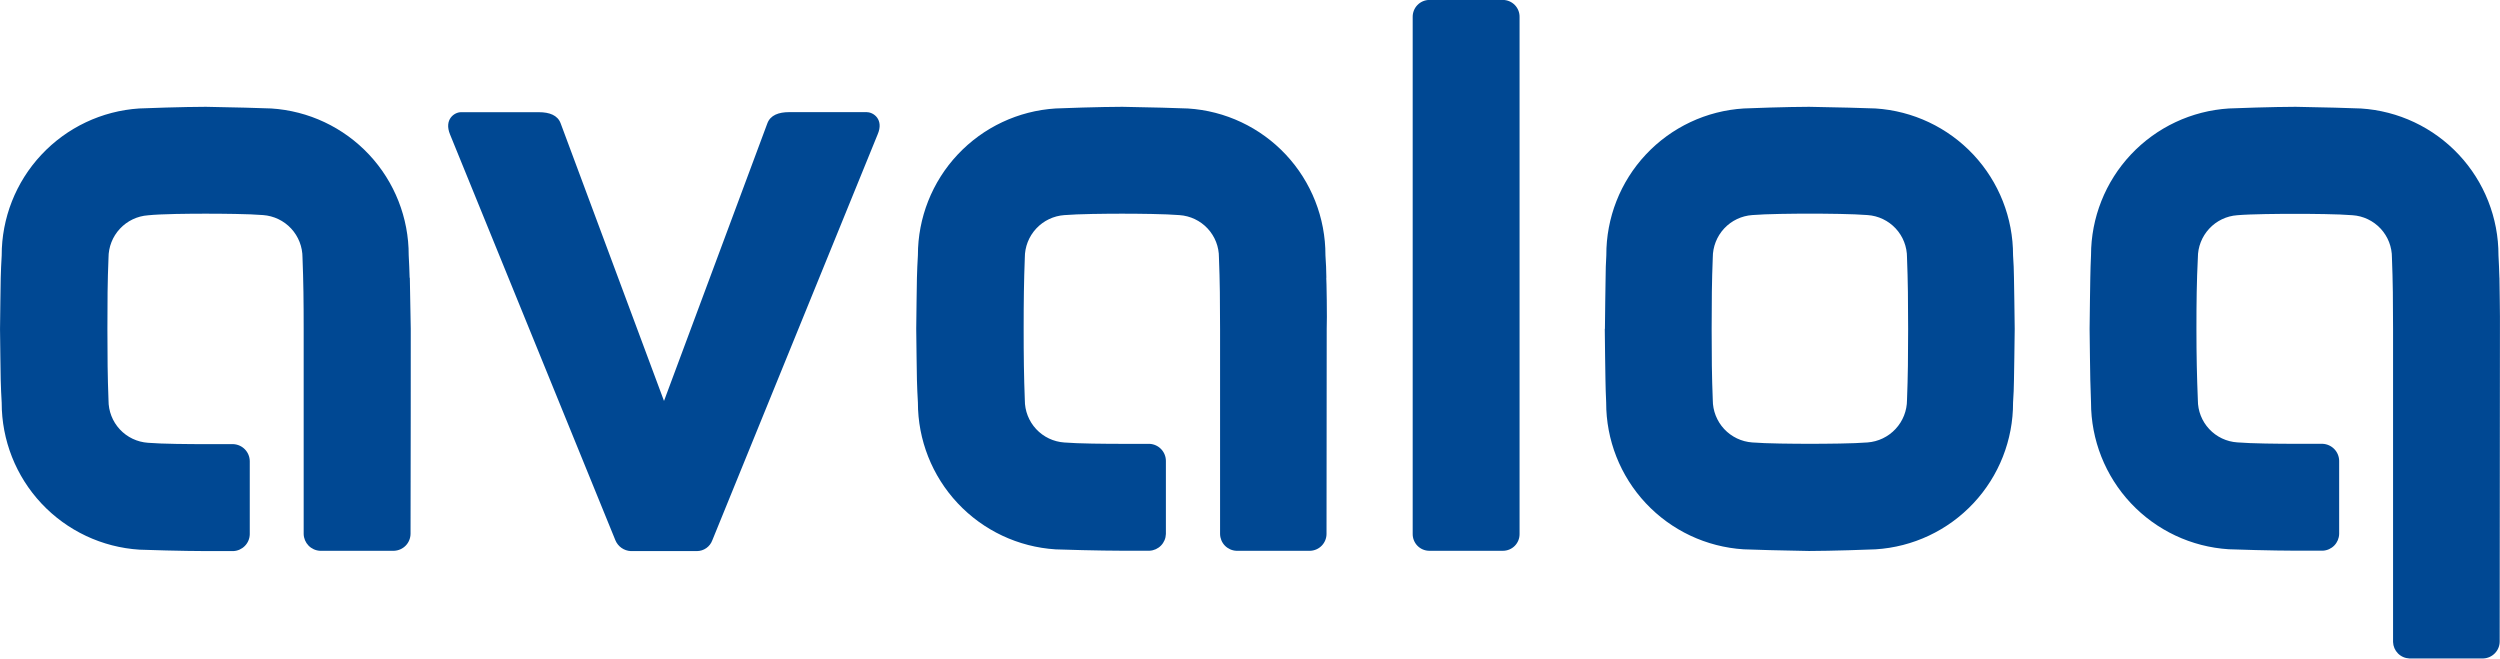 <svg xmlns="http://www.w3.org/2000/svg" fill="none" viewBox="0.03 0.47 117.94 31.07" width="117.94" height="31.07"><path fill-rule="evenodd" clip-rule="evenodd" d="M67.454 0.467C67.244 0.471 67.045 0.557 66.899 0.707C66.753 0.857 66.673 1.059 66.675 1.269V25.655C66.672 25.863 66.751 26.064 66.896 26.214C67.04 26.363 67.239 26.45 67.447 26.454H70.939C71.146 26.452 71.345 26.369 71.491 26.221C71.637 26.073 71.718 25.874 71.717 25.666V1.269C71.72 1.059 71.639 0.857 71.493 0.707C71.347 0.557 71.148 0.471 70.939 0.467L67.454 0.467ZM9.731 5.509C8.745 5.509 6.761 5.576 6.596 5.587C4.835 5.702 3.185 6.484 1.98 7.773C0.775 9.061 0.106 10.761 0.11 12.525C0.087 12.82 0.074 13.303 0.064 13.587C0.064 13.665 0.031 15.539 0.031 15.999C0.031 16.46 0.064 18.334 0.064 18.41C0.074 18.685 0.087 19.166 0.11 19.47C0.108 21.235 0.779 22.935 1.986 24.222C3.193 25.51 4.846 26.289 6.608 26.401C6.771 26.412 8.752 26.468 9.745 26.468H11.041C11.246 26.458 11.439 26.371 11.582 26.224C11.726 26.078 11.808 25.882 11.813 25.677V22.225C11.811 22.019 11.73 21.822 11.588 21.673C11.445 21.524 11.252 21.435 11.046 21.423H9.731C8.981 21.423 7.66 21.414 7.013 21.359C6.505 21.325 6.029 21.099 5.683 20.726C5.336 20.353 5.146 19.861 5.149 19.352C5.106 18.246 5.097 17.27 5.097 15.999C5.097 14.727 5.102 13.739 5.149 12.633C5.148 12.125 5.339 11.635 5.685 11.263C6.031 10.89 6.506 10.663 7.013 10.627C7.637 10.561 8.976 10.551 9.726 10.551C10.476 10.551 11.796 10.561 12.437 10.616C12.944 10.652 13.419 10.879 13.765 11.251C14.111 11.624 14.302 12.114 14.301 12.622C14.345 13.728 14.356 14.724 14.356 15.985V25.664C14.361 25.868 14.443 26.062 14.585 26.209C14.727 26.355 14.919 26.443 15.123 26.454H18.62C18.828 26.446 19.025 26.358 19.17 26.209C19.315 26.06 19.396 25.86 19.398 25.652C19.408 23.219 19.408 16.151 19.408 15.982C19.398 15.521 19.364 13.648 19.364 13.571L19.355 13.576C19.344 13.291 19.333 12.818 19.311 12.514C19.316 10.75 18.647 9.051 17.442 7.764C16.236 6.477 14.585 5.698 12.824 5.587C12.661 5.577 10.719 5.521 9.745 5.509L9.731 5.509ZM52.968 5.509C51.981 5.509 49.996 5.576 49.831 5.587C48.069 5.697 46.417 6.475 45.209 7.762C44.002 9.048 43.331 10.747 43.333 12.511C43.31 12.807 43.297 13.29 43.287 13.573C43.287 13.651 43.254 15.524 43.254 15.985C43.254 16.445 43.287 18.319 43.287 18.394C43.297 18.669 43.31 19.152 43.333 19.456C43.33 21.221 44.001 22.921 45.209 24.209C46.416 25.497 48.069 26.276 49.831 26.387C49.995 26.398 51.972 26.451 52.965 26.451H54.262C54.466 26.441 54.659 26.353 54.801 26.207C54.944 26.061 55.026 25.866 55.032 25.662V22.211C55.031 22.004 54.95 21.806 54.807 21.657C54.664 21.508 54.469 21.419 54.262 21.409H52.959C52.209 21.409 50.888 21.399 50.24 21.345C49.733 21.311 49.258 21.085 48.911 20.712C48.565 20.34 48.374 19.849 48.377 19.341C48.334 18.235 48.322 17.257 48.322 15.987C48.322 14.717 48.334 13.728 48.377 12.622C48.376 12.114 48.568 11.625 48.914 11.253C49.26 10.881 49.734 10.654 50.24 10.618C50.876 10.564 52.213 10.551 52.959 10.551C53.704 10.551 55.03 10.563 55.672 10.618C56.179 10.652 56.655 10.878 57.001 11.25C57.348 11.623 57.539 12.113 57.535 12.622C57.579 13.728 57.588 14.726 57.588 15.987V25.664C57.592 25.868 57.673 26.064 57.815 26.211C57.958 26.357 58.151 26.444 58.355 26.454H61.847C62.053 26.445 62.248 26.356 62.39 26.206C62.532 26.057 62.611 25.858 62.61 25.652C62.61 23.219 62.619 16.151 62.619 15.983C62.642 15.521 62.61 13.648 62.598 13.571L62.603 13.576C62.603 13.291 62.581 12.818 62.559 12.514C62.564 10.75 61.895 9.051 60.69 7.764C59.484 6.477 57.833 5.698 56.073 5.588C55.909 5.577 53.958 5.521 52.982 5.509L52.968 5.509ZM85.376 5.509C84.401 5.509 82.45 5.576 82.297 5.587C80.535 5.694 78.882 6.472 77.675 7.76C76.469 9.048 75.802 10.749 75.81 12.514C75.788 12.82 75.776 13.302 75.776 13.573C75.776 13.651 75.744 15.524 75.744 15.985H75.737C75.737 16.445 75.769 18.321 75.769 18.397C75.769 18.671 75.791 19.154 75.803 19.458C75.798 21.222 76.466 22.921 77.672 24.209C78.878 25.496 80.529 26.274 82.29 26.385C82.443 26.395 84.394 26.451 85.369 26.463H85.376C86.35 26.463 88.346 26.396 88.511 26.385C90.272 26.276 91.925 25.498 93.13 24.21C94.336 22.922 95.004 21.223 94.998 19.458C95.02 19.164 95.041 18.669 95.041 18.397C95.041 18.32 95.076 16.445 95.076 15.985C95.076 15.524 95.041 13.65 95.041 13.573C95.041 13.289 95.02 12.809 94.998 12.514C95.001 10.751 94.332 9.053 93.127 7.766C91.921 6.479 90.271 5.7 88.511 5.587C88.347 5.577 86.369 5.521 85.376 5.509ZM108.318 5.509C107.343 5.509 105.348 5.576 105.183 5.587C103.421 5.697 101.767 6.474 100.558 7.76C99.349 9.047 98.676 10.746 98.676 12.511C98.665 12.807 98.642 13.29 98.642 13.573C98.642 13.651 98.609 15.524 98.609 15.985C98.609 16.445 98.642 18.319 98.642 18.394C98.652 18.669 98.664 19.152 98.676 19.456C98.675 21.221 99.347 22.92 100.554 24.207C101.762 25.494 103.415 26.272 105.176 26.382C105.33 26.393 107.318 26.449 108.311 26.449H109.615C109.819 26.438 110.011 26.35 110.153 26.204C110.295 26.058 110.377 25.863 110.382 25.659V22.206C110.378 21.999 110.295 21.801 110.151 21.653C110.006 21.504 109.81 21.417 109.603 21.407H108.295C107.545 21.407 106.225 21.395 105.577 21.34C105.071 21.307 104.597 21.082 104.252 20.711C103.906 20.341 103.714 19.852 103.716 19.346C103.671 18.228 103.649 17.263 103.649 15.992C103.649 14.72 103.661 13.735 103.716 12.629C103.714 12.121 103.906 11.631 104.251 11.259C104.596 10.886 105.07 10.659 105.577 10.623C106.213 10.568 107.55 10.558 108.295 10.558C109.04 10.558 110.367 10.568 111.008 10.623C111.516 10.656 111.992 10.883 112.339 11.256C112.685 11.629 112.876 12.12 112.872 12.629C112.916 13.735 112.925 14.732 112.925 15.992V30.757C112.931 30.959 113.013 31.151 113.156 31.296C113.298 31.44 113.49 31.524 113.692 31.533H117.188C117.395 31.523 117.589 31.434 117.732 31.285C117.875 31.136 117.955 30.938 117.955 30.731C117.955 28.288 117.967 16.159 117.967 15.989C117.977 15.518 117.944 13.646 117.944 13.569L117.942 13.576C117.931 13.291 117.919 12.818 117.898 12.514C117.901 10.751 117.232 9.053 116.027 7.766C114.822 6.479 113.171 5.7 111.412 5.588C111.248 5.577 109.307 5.521 108.332 5.509L108.318 5.509ZM37.263 5.76C36.76 5.76 36.374 5.904 36.231 6.288L31.355 19.385L26.479 6.288C26.336 5.904 25.952 5.763 25.447 5.763H21.775C21.469 5.763 20.967 6.102 21.262 6.815L29.063 25.961C29.123 26.105 29.223 26.229 29.351 26.319C29.479 26.409 29.63 26.46 29.787 26.468H32.91C33.068 26.467 33.221 26.418 33.351 26.327C33.48 26.237 33.578 26.109 33.633 25.961L41.432 6.815C41.74 6.108 41.237 5.763 40.93 5.763L40.935 5.76L37.263 5.76ZM85.413 10.549C86.159 10.549 87.484 10.561 88.131 10.616C88.639 10.649 89.114 10.876 89.461 11.248C89.807 11.62 89.998 12.111 89.995 12.62C90.038 13.726 90.048 14.715 90.048 15.985C90.048 17.255 90.038 18.235 89.995 19.339C89.994 19.846 89.802 20.335 89.456 20.706C89.111 21.078 88.637 21.305 88.131 21.343C87.496 21.396 86.159 21.407 85.413 21.407C84.668 21.407 83.343 21.396 82.695 21.343C82.189 21.307 81.714 21.08 81.368 20.708C81.023 20.336 80.831 19.847 80.832 19.339C80.787 18.232 80.779 17.255 80.779 15.985C80.779 14.715 80.787 13.726 80.832 12.62C80.831 12.112 81.023 11.622 81.368 11.25C81.714 10.878 82.189 10.652 82.695 10.616C83.331 10.561 84.668 10.549 85.413 10.549Z" fill="#004893"></path></svg>